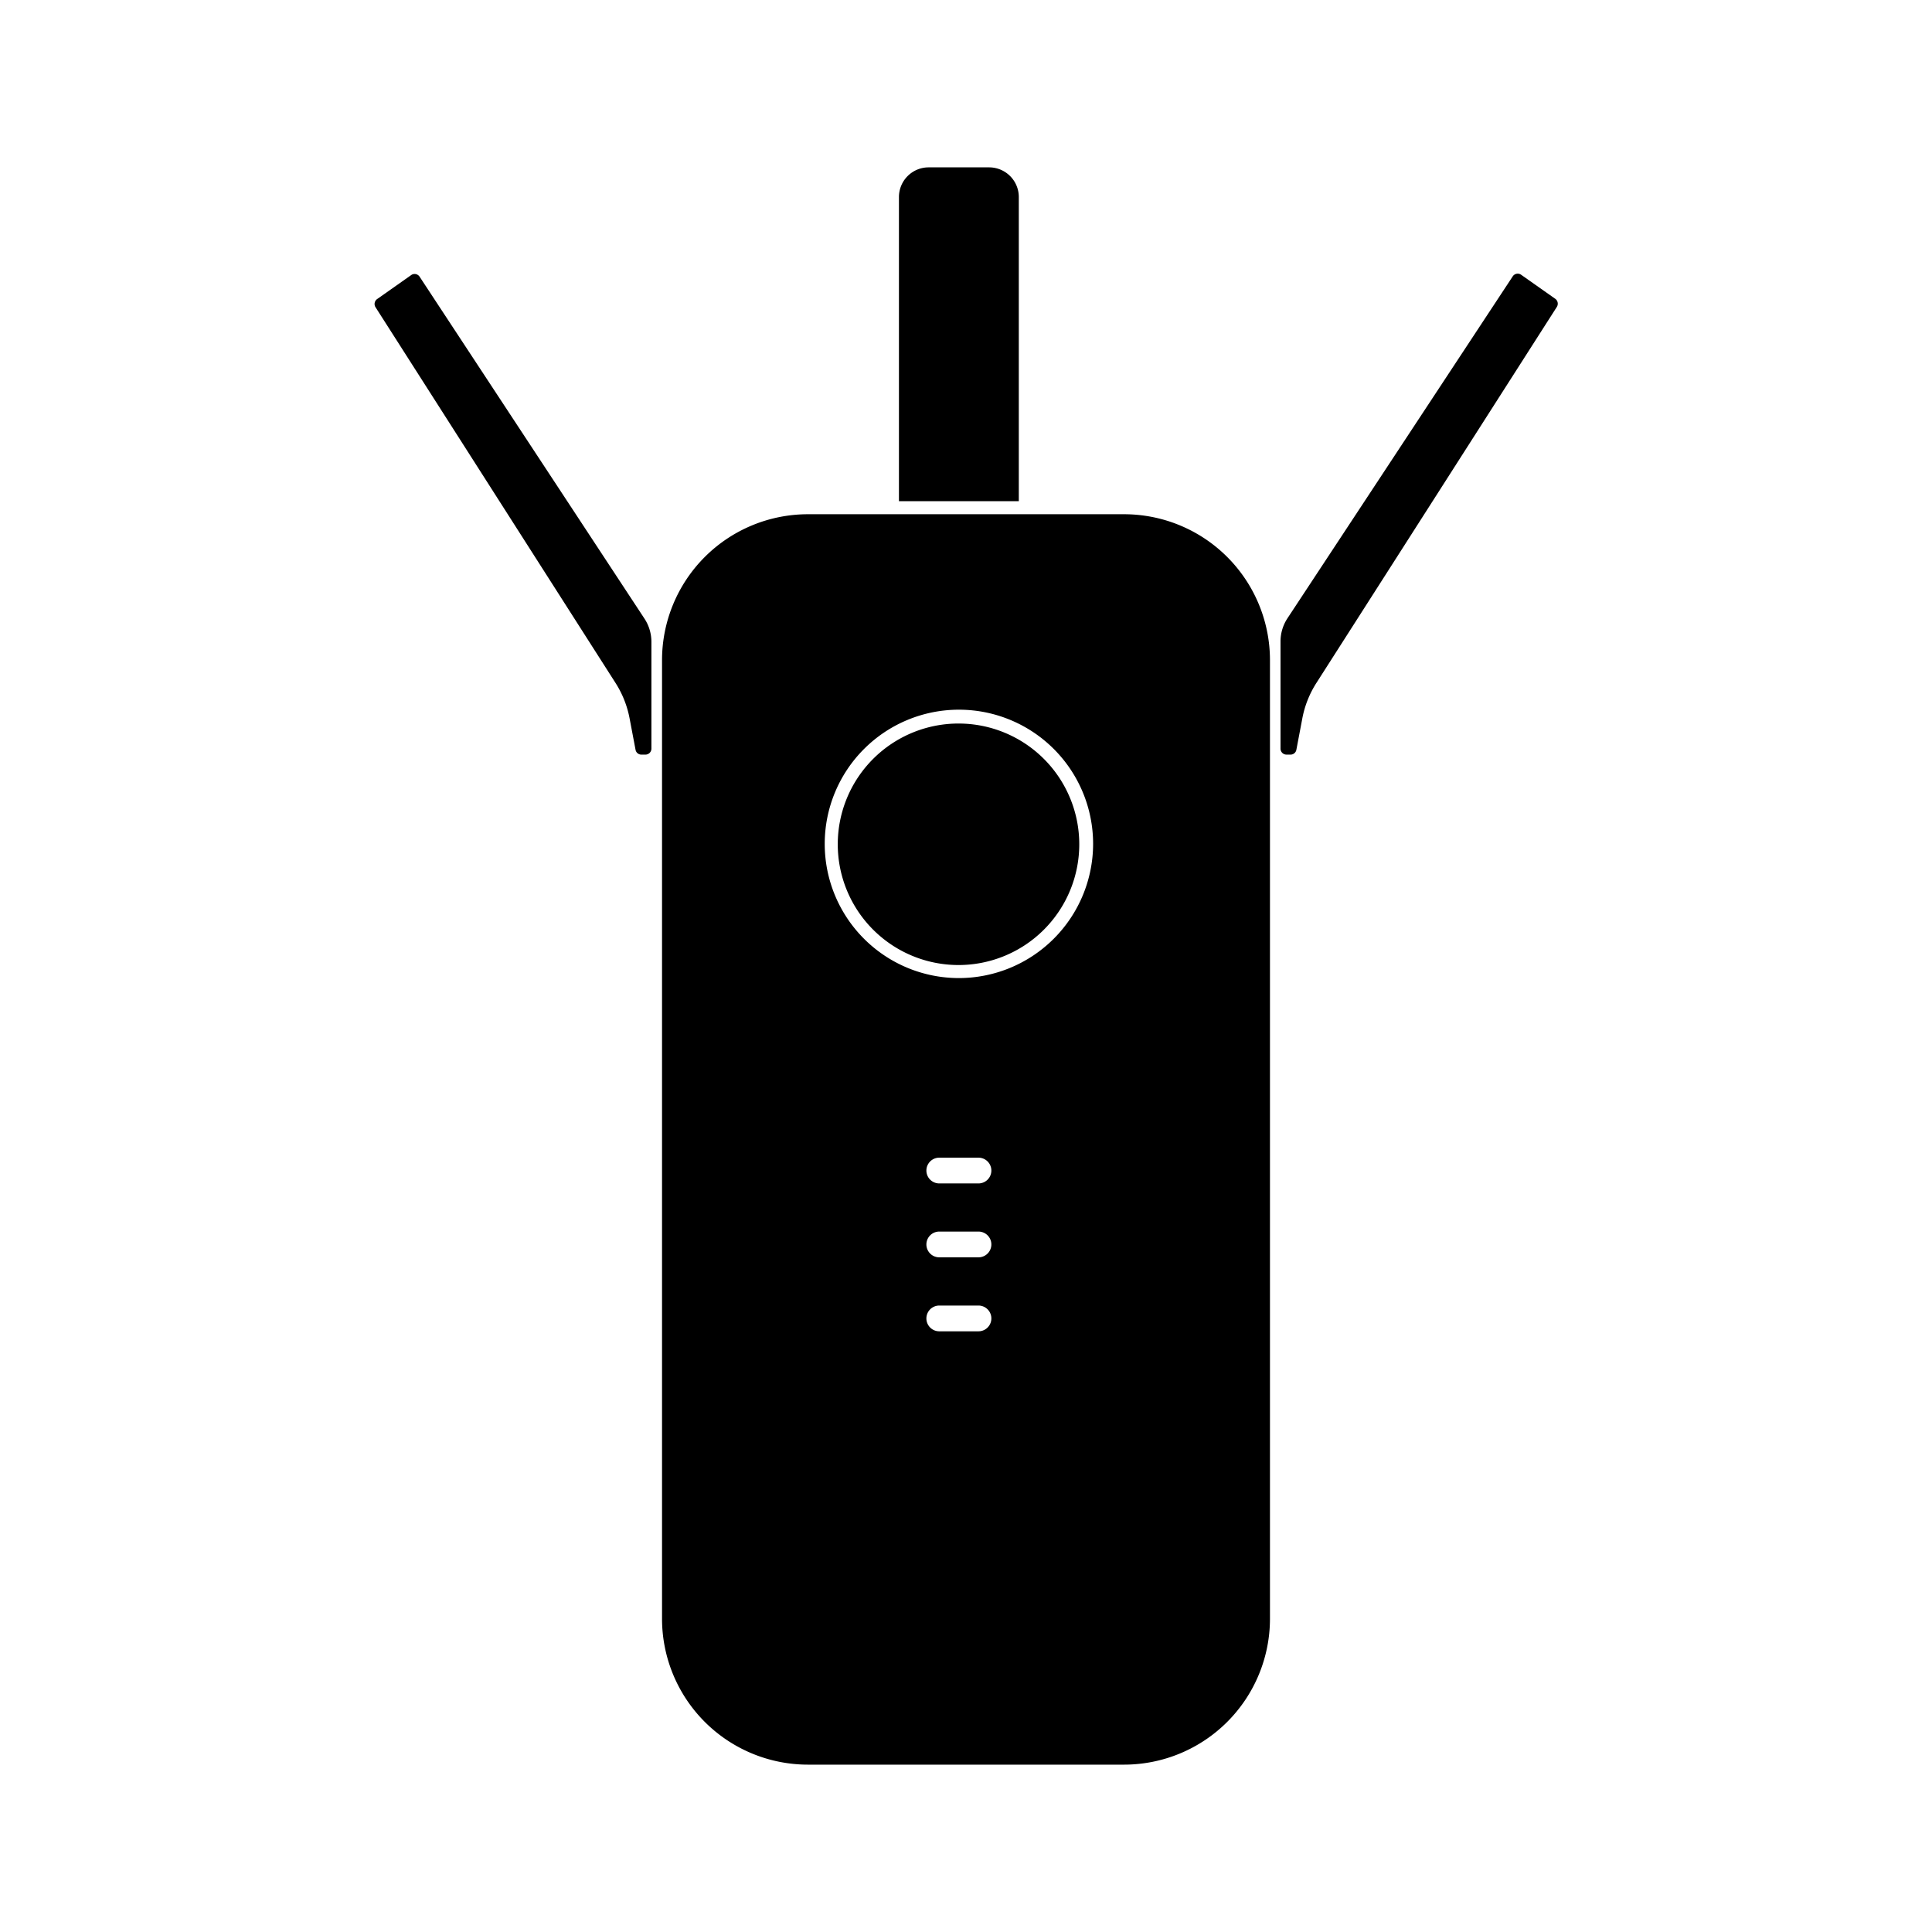 <?xml version="1.0" encoding="utf-8"?>
<!-- Generator: www.svgicons.com -->
<svg xmlns="http://www.w3.org/2000/svg" width="800" height="800" viewBox="0 0 24 24">
<path fill="currentColor" d="M12.656 2.448a.369.369 0 0 0-.368-.369h-.752a.369.369 0 0 0-.369.369v3.778h1.489zm6.663 1.263l-.426-.3a.074.074 0 0 0-.1.02l-2.8 4.25a.525.525 0 0 0-.086.287V9.3a.074.074 0 0 0 .074.074h.05a.073.073 0 0 0 .073-.06l.074-.39a1.247 1.247 0 0 1 .174-.439l2.988-4.673a.075.075 0 0 0-.021-.101M5.211 3.435a.074.074 0 0 0-.1-.02l-.426.3a.075.075 0 0 0-.021.1l2.983 4.67a1.247 1.247 0 0 1 .174.439l.074.39a.073.073 0 0 0 .073.06h.05a.074.074 0 0 0 .074-.074V7.972a.525.525 0 0 0-.086-.287Zm8.752 2.953h-3.926A1.813 1.813 0 0 0 8.224 8.2v11.909a1.813 1.813 0 0 0 1.813 1.812h3.926a1.813 1.813 0 0 0 1.813-1.812V8.2a1.813 1.813 0 0 0-1.813-1.812m-1.808 10.15h-.487a.16.16 0 0 1 0-.32h.487a.16.16 0 1 1 0 .32m0-.919h-.487a.16.16 0 0 1 0-.32h.487a.16.16 0 0 1 0 .32m0-.918h-.487a.16.16 0 0 1 0-.32h.487a.16.16 0 0 1 0 .32m-.243-2.551a1.667 1.667 0 1 1 1.667-1.667a1.669 1.669 0 0 1-1.667 1.667m0-3.162a1.5 1.5 0 1 0 1.495 1.5a1.5 1.5 0 0 0-1.495-1.5"/>
</svg>